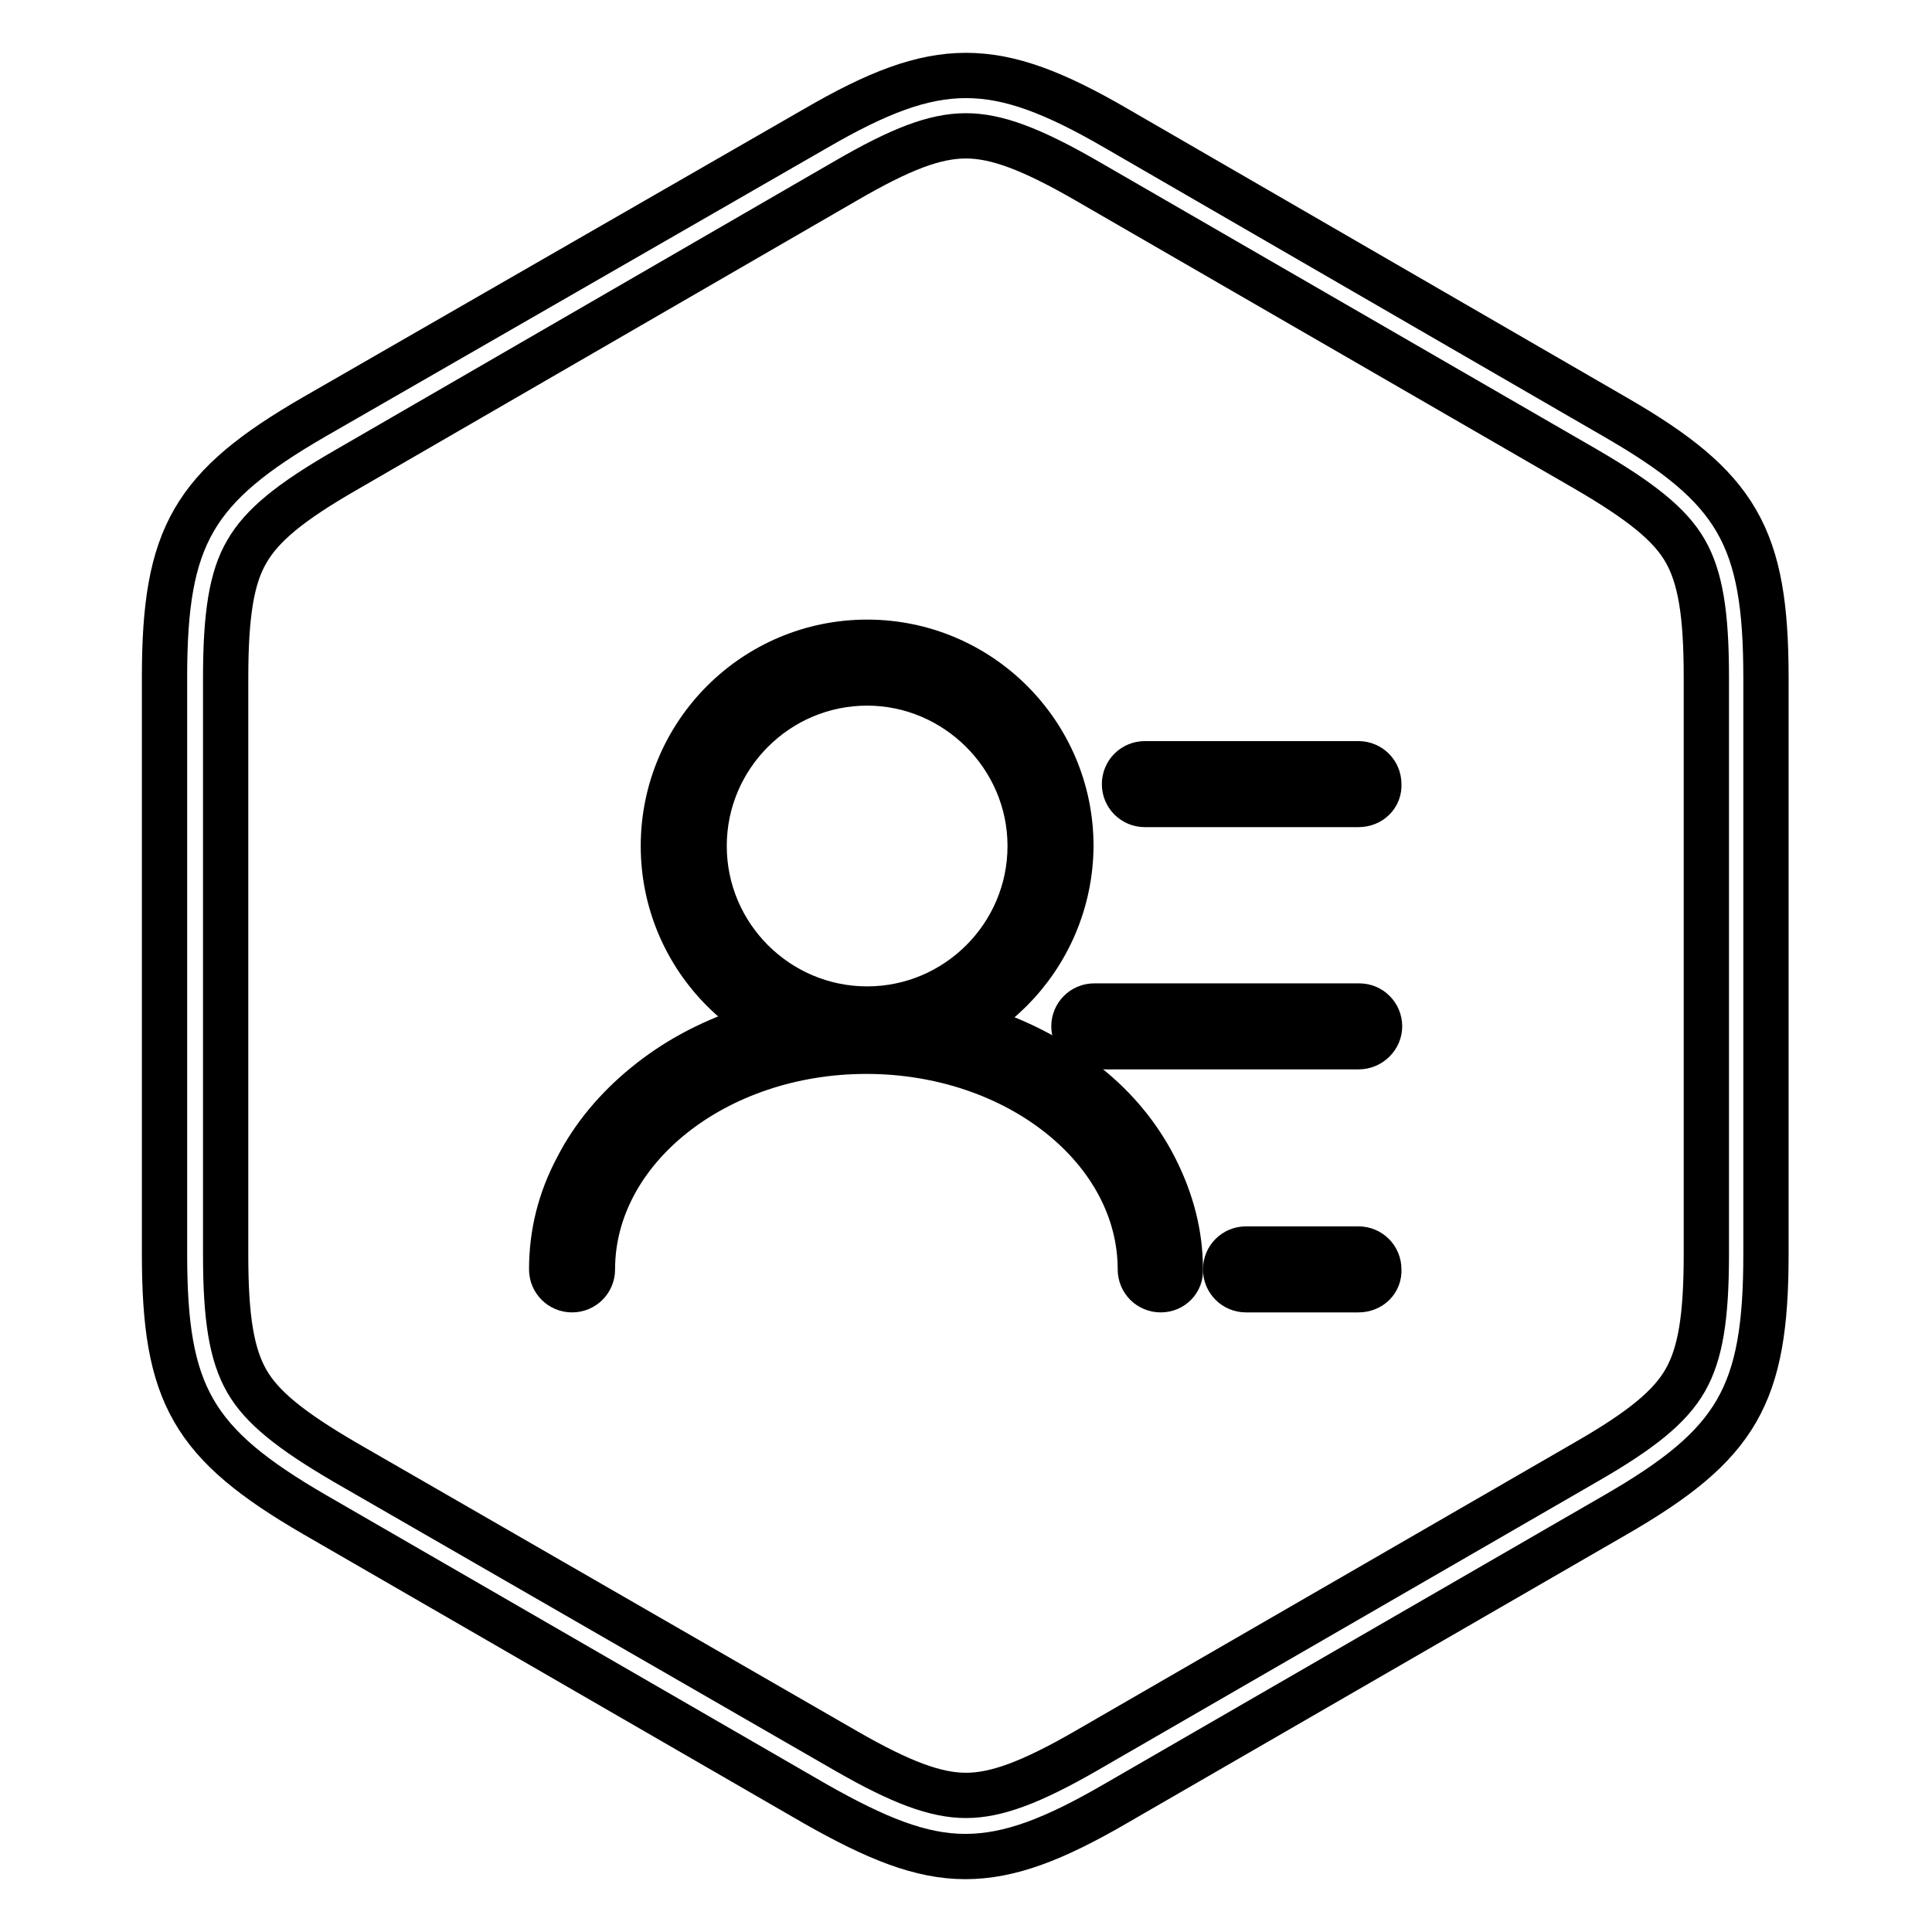 <?xml version="1.0" encoding="utf-8"?>
<!-- Svg Vector Icons : http://www.onlinewebfonts.com/icon -->
<!DOCTYPE svg PUBLIC "-//W3C//DTD SVG 1.1//EN" "http://www.w3.org/Graphics/SVG/1.1/DTD/svg11.dtd">
<svg version="1.1" xmlns="http://www.w3.org/2000/svg" xmlns:xlink="http://www.w3.org/1999/xlink" x="0px" y="0px" viewBox="0 0 256 256" enable-background="new 0 0 256 256" xml:space="preserve">
<g><g><path stroke-width="6" fill-opacity="0" stroke="#000000"  d="M128,18c4,0,8.6,1.7,15.9,5.9l66.3,38.3c7.2,4.2,11.1,7.3,13.1,10.8c2,3.5,2.8,8.3,2.8,16.7v76.5c0,8.4-0.8,13.2-2.8,16.7c-2,3.5-5.8,6.6-13.1,10.8l-66.3,38.3c-7.3,4.2-11.9,5.9-15.9,5.9c-4,0-8.6-1.7-15.9-5.9l-66.3-38.2c-7.2-4.2-11.1-7.3-13.1-10.8c-2-3.5-2.8-8.3-2.8-16.7V89.8c0-8.4,0.8-13.3,2.8-16.7c2-3.5,5.8-6.6,13.1-10.8L112,24C119.4,19.7,123.9,18,128,18 M128,10c-5.9,0-11.8,2.3-19.9,7L41.7,55.2c-16.1,9.3-19.9,15.8-19.9,34.5v76.5c0,18.6,3.7,25.1,19.9,34.5l66.3,38.3c8.1,4.6,14,7,19.9,7c5.9,0,11.8-2.3,19.9-7l66.3-38.3c16.1-9.3,19.9-15.8,19.9-34.5V89.8c0-18.7-3.8-25.2-19.9-34.5L147.9,17C139.8,12.3,133.9,10,128,10L128,10L128,10L128,10z"/><path stroke-width="6" fill-opacity="0" stroke="#000000"  d="M114.9,139.1c-14.9,0-27-12.1-27-27c0-14.9,12.1-27,27-27c14.9,0,27,12.1,27,27C141.8,127,129.7,139.1,114.9,139.1L114.9,139.1z M114.9,90.5c-11.9,0-21.6,9.7-21.6,21.6c0,11.9,9.7,21.6,21.6,21.6c11.9,0,21.6-9.7,21.6-21.6S126.7,90.5,114.9,90.5L114.9,90.5z"/><path stroke-width="6" fill-opacity="0" stroke="#000000"  d="M153.8,170.9c-1.5,0-2.7-1.2-2.7-2.7c0-15.9-16.3-28.9-36.3-28.9c-20,0-36.3,13-36.3,28.9c0,1.5-1.2,2.7-2.7,2.7c-1.5,0-2.7-1.2-2.7-2.7c0-4.7,1.1-9.2,3.4-13.5c2.1-4.1,5.2-7.8,9-10.9c7.8-6.4,18.2-9.8,29.2-9.8s21.4,3.5,29.3,9.8c3.9,3.1,6.9,6.8,9,10.9c2.2,4.3,3.4,8.8,3.4,13.5C156.5,169.7,155.3,170.9,153.8,170.9L153.8,170.9z"/><path stroke-width="6" fill-opacity="0" stroke="#000000"  d="M180,106.6h-28.3c-1.5,0-2.7-1.2-2.7-2.7l0,0c0-1.5,1.2-2.7,2.7-2.7H180c1.5,0,2.7,1.2,2.7,2.7l0,0C182.8,105.4,181.6,106.6,180,106.6L180,106.6z"/><path stroke-width="6" fill-opacity="0" stroke="#000000"  d="M180,138.7H145c-1.5,0-2.7-1.2-2.7-2.7l0,0c0-1.5,1.2-2.7,2.7-2.7h35.1c1.5,0,2.7,1.2,2.7,2.7l0,0C182.8,137.4,181.6,138.7,180,138.7L180,138.7z"/><path stroke-width="6" fill-opacity="0" stroke="#000000"  d="M180,170.9h-14.9c-1.5,0-2.7-1.2-2.7-2.7l0,0c0-1.5,1.2-2.7,2.7-2.7H180c1.5,0,2.7,1.2,2.7,2.7l0,0C182.8,169.7,181.6,170.9,180,170.9L180,170.9z"/></g></g>
</svg>